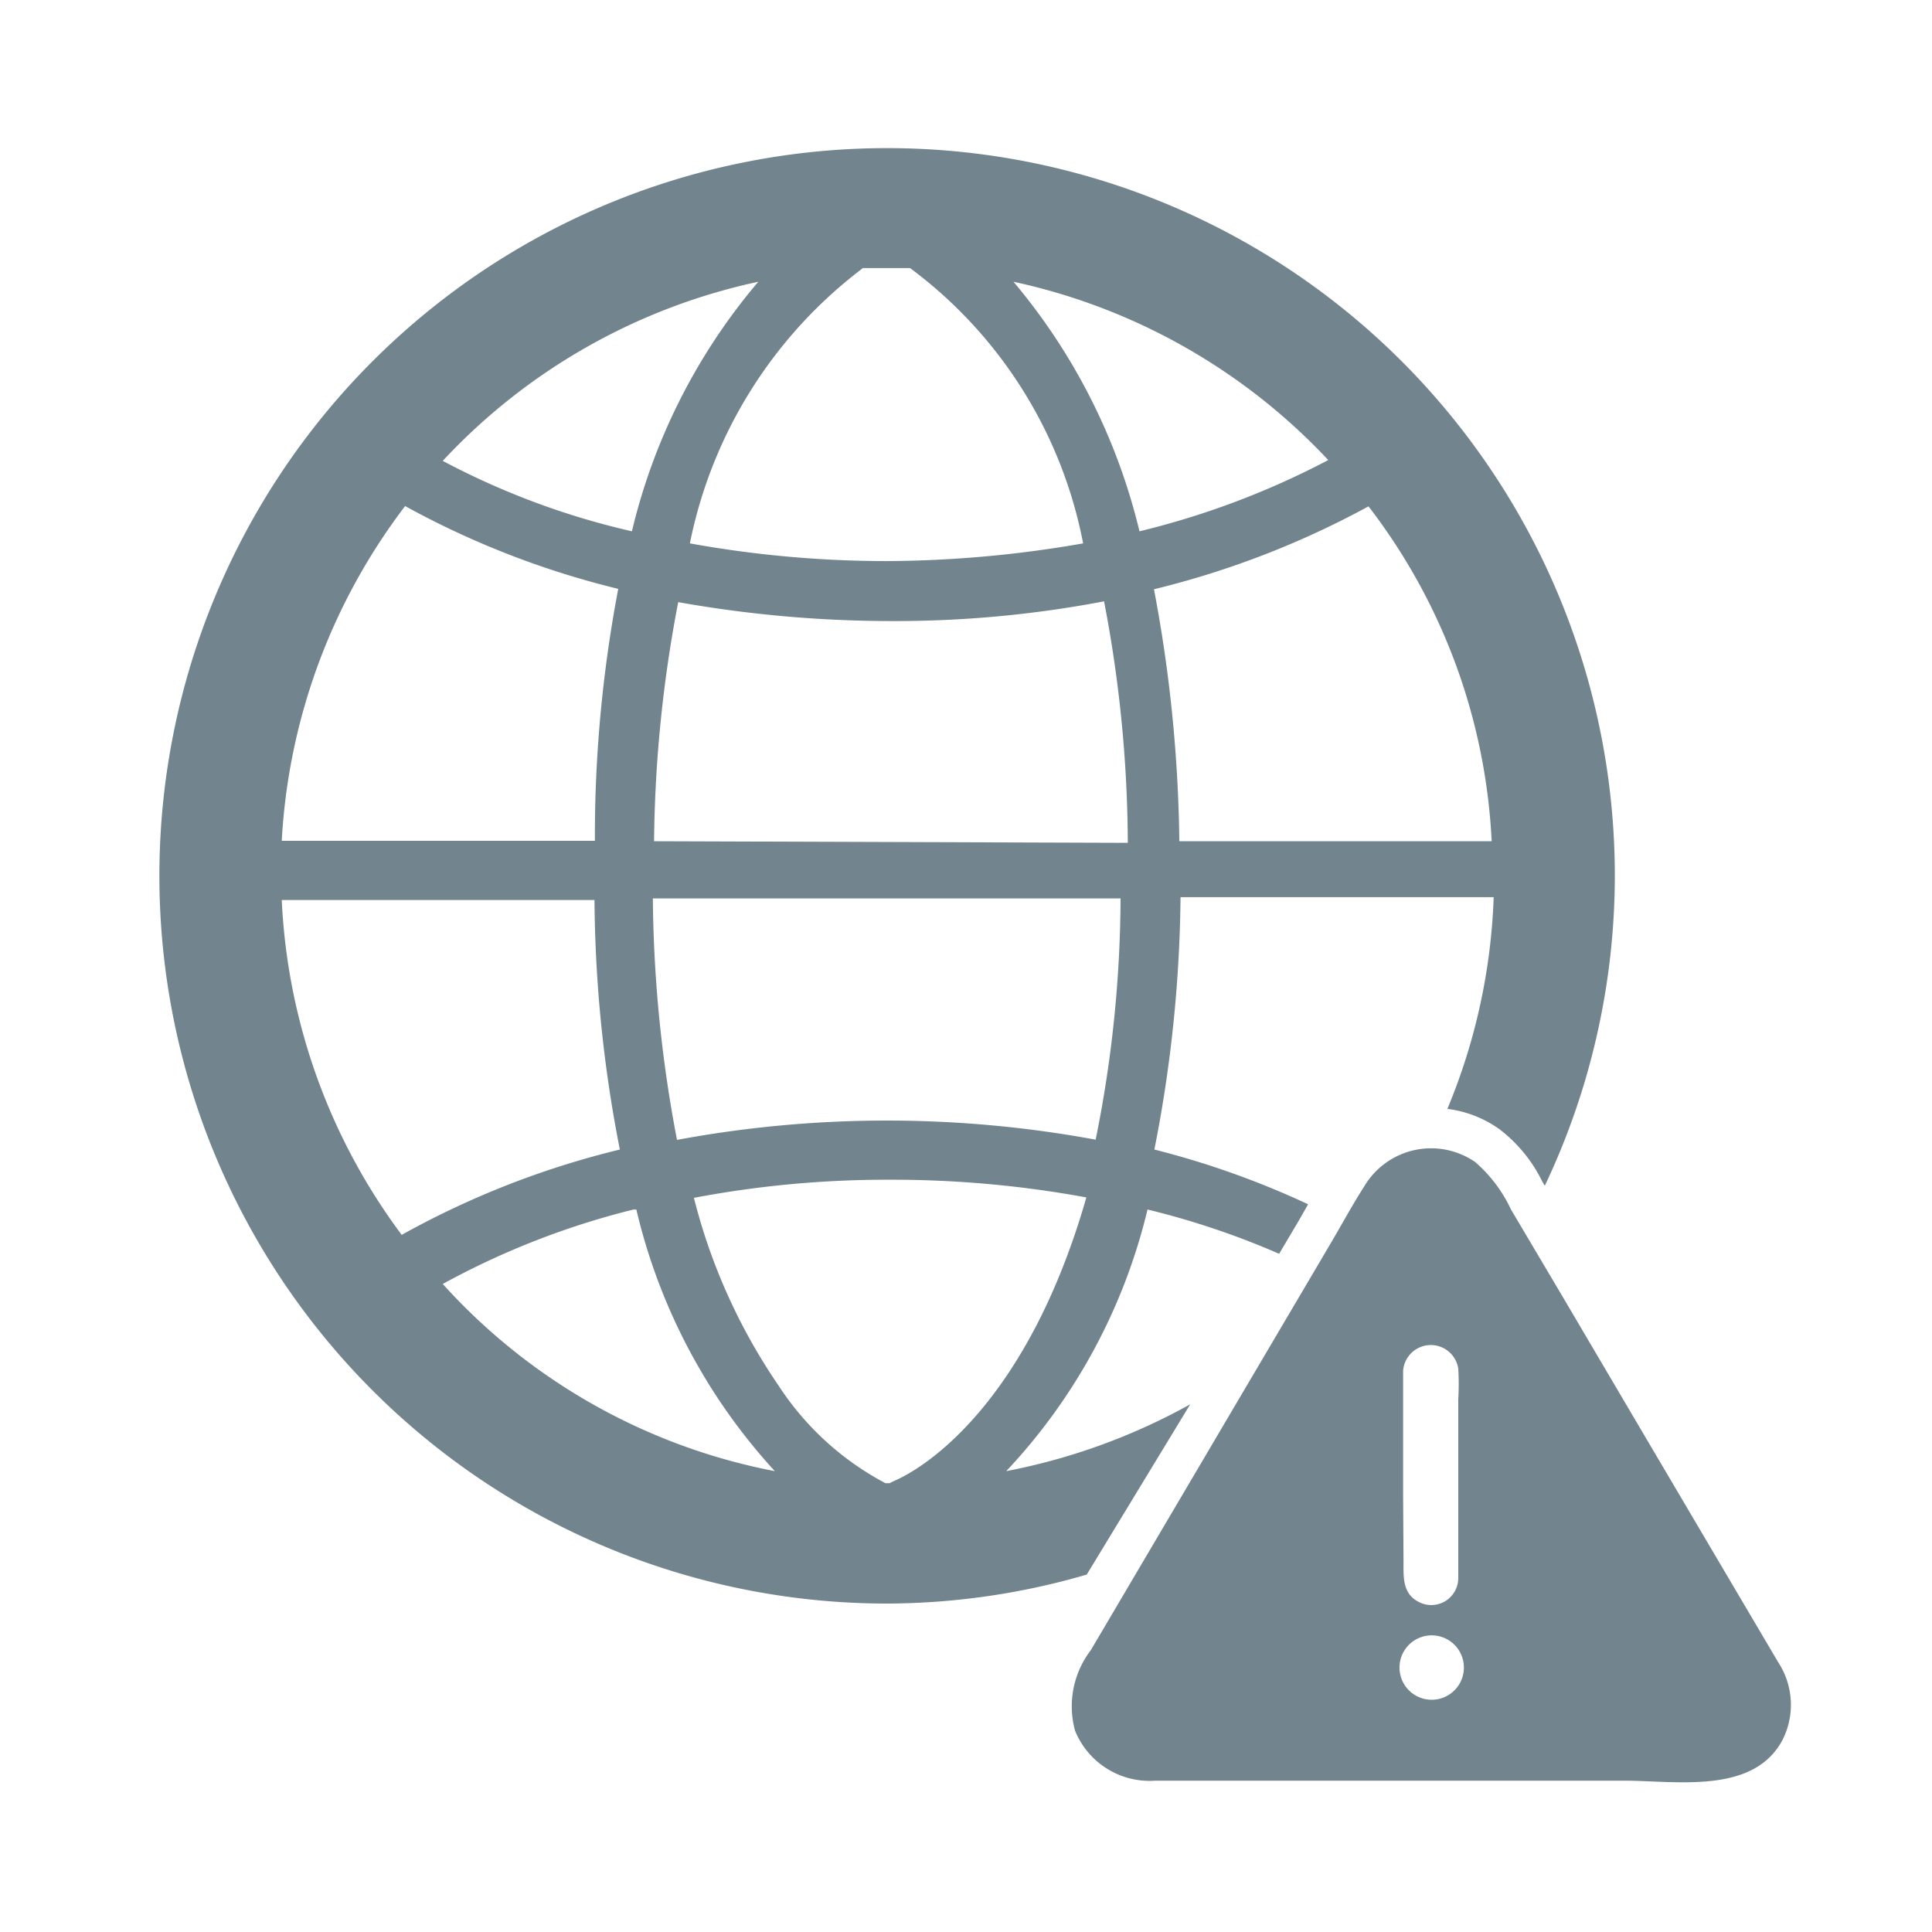<svg xmlns="http://www.w3.org/2000/svg" viewBox="0 0 48 48"><defs><style>.a{fill:#72848d;}</style></defs><path class="a" d="M44.18,41.3q-2.68-4.54-5.36-9.09l-1.28-2.16a3.54,3.54,0,0,0-.89-1.18,1.93,1.93,0,0,0-2.74.58c-.29.45-.55.93-.82,1.39L27.1,41A2.29,2.29,0,0,0,26.71,43a2,2,0,0,0,2,1.24H40.35c1.28,0,3.2.35,3.93-1A1.93,1.93,0,0,0,44.18,41.3Zm-9.32-4.13V34.06A.69.69,0,0,1,36.23,34a6.59,6.59,0,0,1,0,.77v3.53c0,.3,0,.61,0,.91a.67.67,0,0,1-1,.58c-.39-.21-.36-.62-.36-1Zm.71,5.06a.8.8,0,0,1,0-1.6A.8.8,0,0,1,35.57,42.23Zm-6-7.34A15.37,15.37,0,0,1,25,36.55a14.36,14.36,0,0,0,3.51-6.5,20,20,0,0,1,3.27,1.1l.48-.81.24-.42a21.43,21.43,0,0,0-3.82-1.36,33.77,33.77,0,0,0,.65-6.27h7.78a15,15,0,0,1-1.15,5.26,2.82,2.82,0,0,1,1.3.51,3.65,3.65,0,0,1,1.06,1.3l.06.1a18,18,0,0,0,1.74-7.68v0A18.08,18.08,0,1,0,22,39.84,17.87,17.87,0,0,0,27,39.12Zm-2.32-6.57a28.57,28.57,0,0,0-10.43,0,33.09,33.09,0,0,1-.6-6H27.84A30.6,30.6,0,0,1,27.22,28.32Zm-11-7.42a32.87,32.87,0,0,1,.6-5.94,30.33,30.33,0,0,0,5.29.47,27.7,27.7,0,0,0,5.29-.49,32.2,32.2,0,0,1,.59,6Zm20.87,0H29.3a35.53,35.53,0,0,0-.63-6.26A22,22,0,0,0,34,12.58,14.81,14.81,0,0,1,37.06,20.9ZM33,11.43a20.3,20.3,0,0,1-4.69,1.77A15.09,15.09,0,0,0,25.18,7,15.07,15.07,0,0,1,33,11.43ZM21.44,6.66h1.17a11.14,11.14,0,0,1,4.3,6.84,28.8,28.8,0,0,1-4.9.44,27.48,27.48,0,0,1-4.87-.44A11.37,11.37,0,0,1,21.44,6.66ZM18.84,7a14.9,14.9,0,0,0-3.14,6.2A19,19,0,0,1,11,11.45,15,15,0,0,1,18.84,7Zm-8.78,5.57a21.51,21.51,0,0,0,5.3,2.06h0a32.85,32.85,0,0,0-.58,6.26H7A15.07,15.07,0,0,1,10.06,12.58ZM7,22.36h7.77a33.09,33.09,0,0,0,.63,6.2,21.58,21.58,0,0,0-5.42,2.12A15.08,15.08,0,0,1,7,22.36Zm4,9.54a19.69,19.69,0,0,1,4.74-1.85h.07a14.53,14.53,0,0,0,3.44,6.5A14.9,14.9,0,0,1,11,31.9ZM22.2,36.8l-.1.05H22a7.15,7.15,0,0,1-2.66-2.43,14.53,14.53,0,0,1-2.1-4.66,25.73,25.73,0,0,1,4.87-.45,26.6,26.6,0,0,1,4.88.44C25.55,34.77,23.07,36.43,22.2,36.8Z"/></svg>
